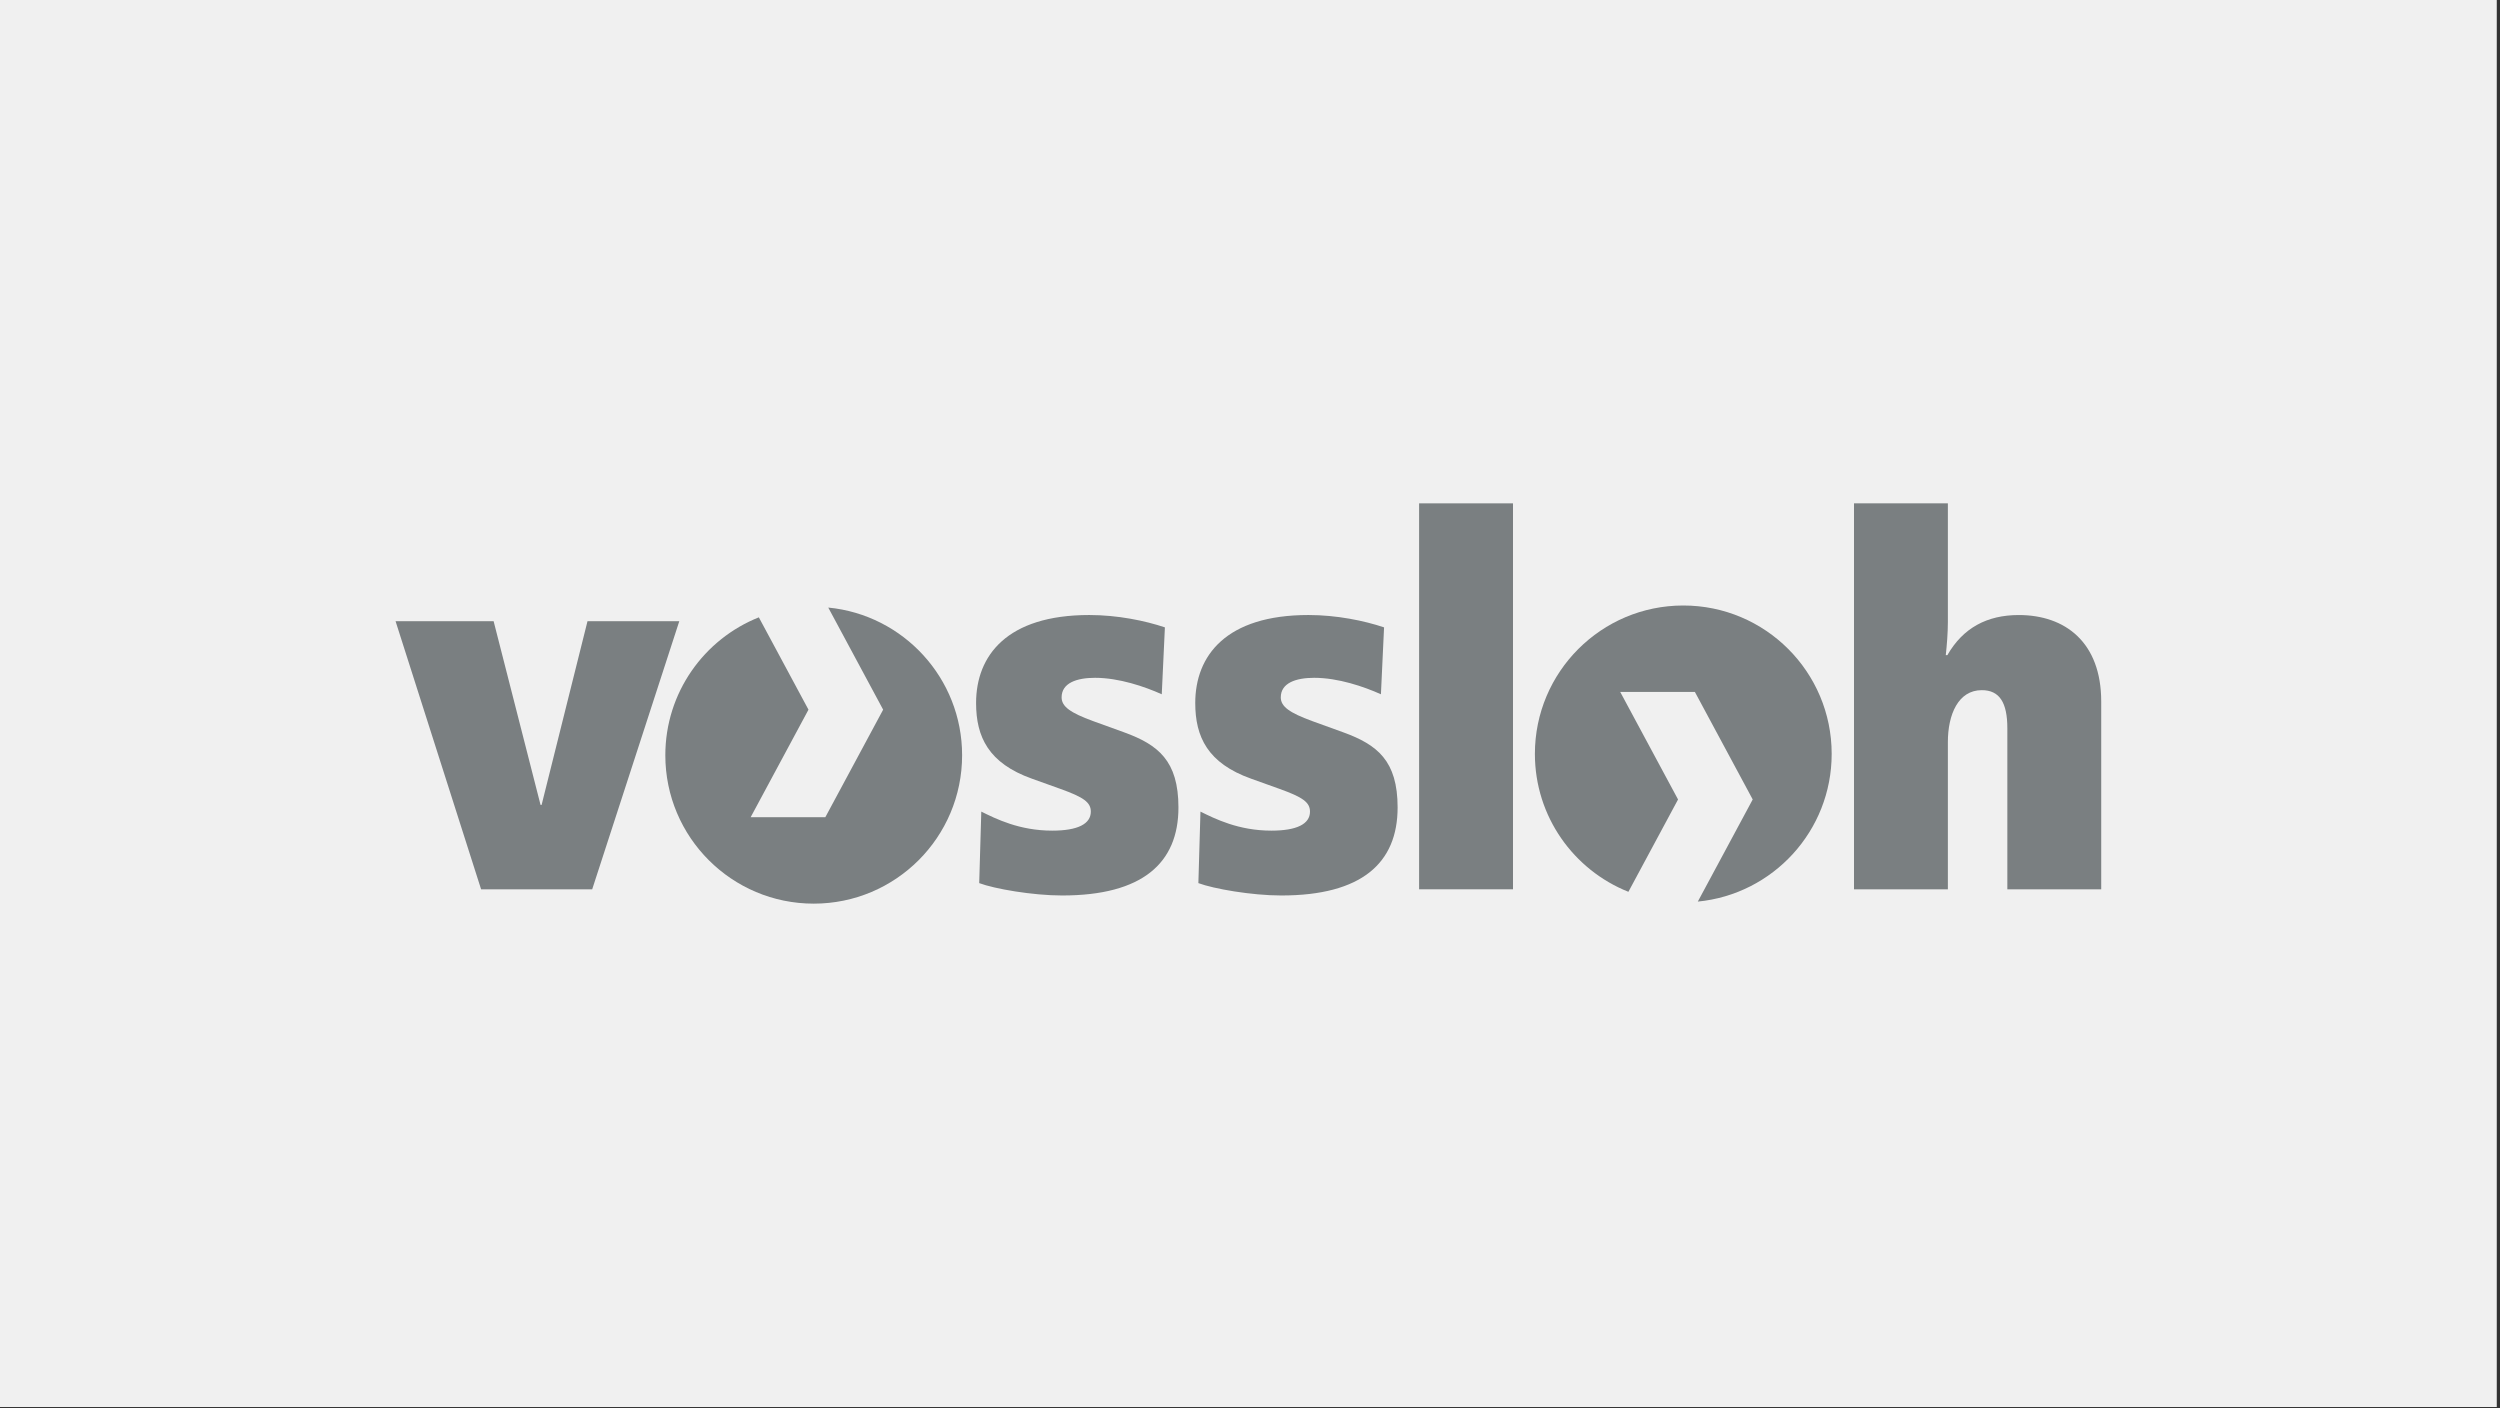 <?xml version="1.0" encoding="UTF-8" standalone="no"?><!DOCTYPE svg PUBLIC "-//W3C//DTD SVG 1.1//EN" "http://www.w3.org/Graphics/SVG/1.1/DTD/svg11.dtd"><svg width="100%" height="100%" viewBox="0 0 513 289" version="1.1" xmlns="http://www.w3.org/2000/svg" xmlns:xlink="http://www.w3.org/1999/xlink" xml:space="preserve" xmlns:serif="http://www.serif.com/" style="fill-rule:evenodd;clip-rule:evenodd;stroke-linejoin:round;stroke-miterlimit:2;"><rect x="0" y="0" width="513" height="289" fill="#333333" stroke="none"/><rect x="0" y="0" width="512.338" height="288.719" style="fill:#f0f0f0;"/><path d="M139.39,127.471l-18.835,-0l-9.418,37.7l-0.216,-0l-9.631,-37.7l-20.122,-0l17.553,55.015l22.797,0l17.872,-55.015Z" style="fill:#7a7f81;fill-rule:nonzero;"/><path d="M241.818,165.696c0,-9.609 -4.175,-12.881 -11.131,-15.416l-6.422,-2.325c-4.6,-1.687 -6.422,-2.956 -6.422,-4.856c0,-2.956 3.107,-4.012 6.85,-4.012c4.925,-0 10.169,1.793 13.7,3.378l0.644,-13.728c-4.069,-1.372 -9.74,-2.535 -15.519,-2.535c-16.912,0 -23.225,8.344 -23.225,18.06c0,6.968 2.569,12.353 11.45,15.521l5.888,2.113c4.709,1.687 6.206,2.744 6.206,4.647c0,2.531 -2.675,3.906 -7.919,3.906c-6.743,0 -11.559,-2.428 -14.556,-3.906l-0.428,14.675c3.103,1.162 10.919,2.537 17.019,2.537c16.481,0 23.865,-6.653 23.865,-18.059" style="fill:#7a7f81;fill-rule:nonzero;"/><path d="M286.791,165.696c-0,-9.609 -4.175,-12.881 -11.131,-15.416l-6.422,-2.325c-4.6,-1.687 -6.422,-2.956 -6.422,-4.856c-0,-2.956 3.106,-4.012 6.85,-4.012c4.925,-0 10.169,1.793 13.7,3.378l0.644,-13.728c-4.069,-1.372 -9.741,-2.535 -15.519,-2.535c-16.913,0 -23.225,8.344 -23.225,18.06c-0,6.968 2.569,12.353 11.45,15.521l5.887,2.113c4.71,1.687 6.207,2.744 6.207,4.647c-0,2.531 -2.675,3.906 -7.919,3.906c-6.744,0 -11.559,-2.428 -14.556,-3.906l-0.428,14.675c3.103,1.162 10.918,2.537 17.018,2.537c16.482,0 23.866,-6.653 23.866,-18.059" style="fill:#7a7f81;fill-rule:nonzero;"/><rect x="291.2" y="103.288" width="19.266" height="79.197" style="fill:#7a7f81;"/><path d="M431.169,182.486l0,-38.543c0,-12.141 -7.384,-17.738 -16.909,-17.738c-6.528,0 -11.45,2.638 -14.663,8.234l-0.322,0c0.216,-2.006 0.428,-4.54 0.428,-6.756l0,-24.394l-19.262,0l-0,79.197l19.262,0l0,-30.2c0,-5.703 2.141,-10.665 6.96,-10.665c3.637,-0 5.244,2.534 5.244,7.815l-0,33.05l19.262,0Z" style="fill:#7a7f81;fill-rule:nonzero;"/><path d="M136.525,154.977c0,-12.837 7.944,-23.822 19.188,-28.3l10.187,18.947l-11.865,22.066l15.322,-0l11.865,-22.066l-11.265,-20.953c15.418,1.497 27.468,14.494 27.468,30.306c0,16.819 -13.631,30.45 -30.45,30.45c-16.815,0 -30.45,-13.631 -30.45,-30.45" style="fill:#7a7f81;fill-rule:nonzero;"/><path d="M314.96,154.698c-0,-16.819 13.634,-30.45 30.45,-30.45c16.818,0 30.45,13.631 30.45,30.45c-0,15.813 -12.05,28.81 -27.469,30.306l11.266,-20.953l-11.866,-22.065l-15.322,-0l11.866,22.065l-10.188,18.947c-11.244,-4.478 -19.187,-15.462 -19.187,-28.3" style="fill:#7a7f81;fill-rule:nonzero;"/></svg>